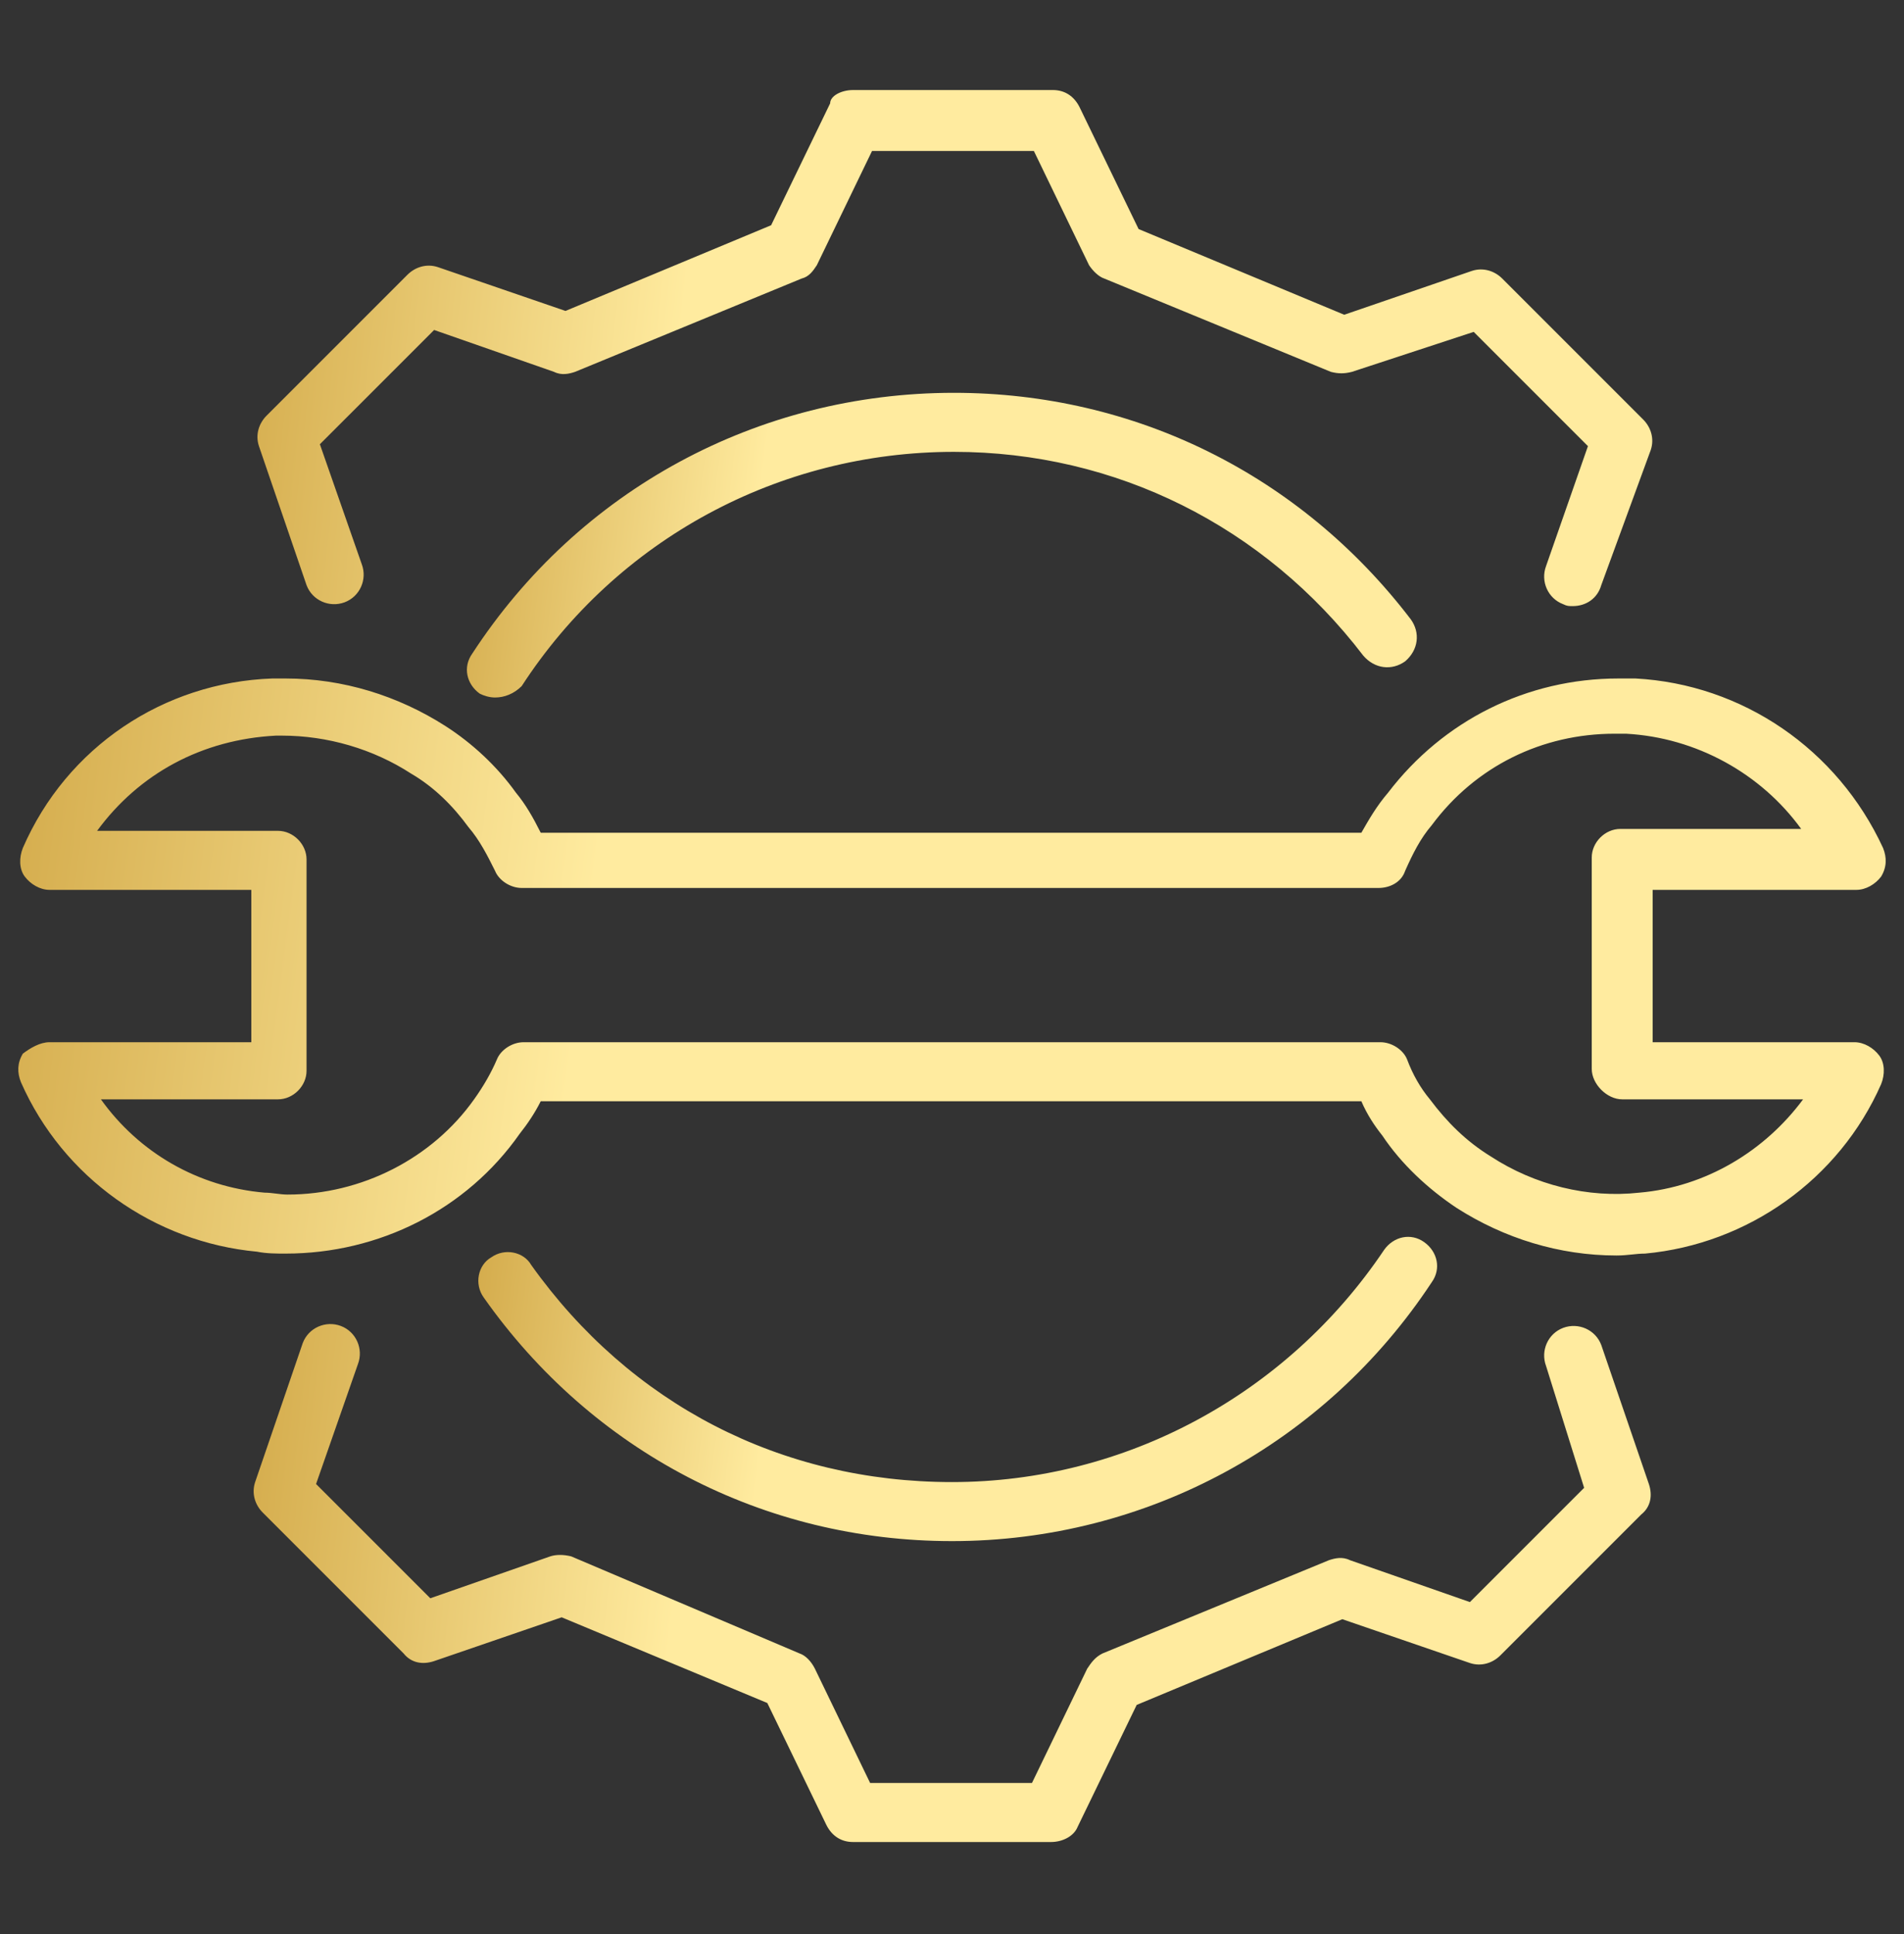 <svg width="64" height="65" viewBox="0 0 64 65" fill="none" xmlns="http://www.w3.org/2000/svg">
<rect x="0" y="0" width="64" height="65" fill="#333333" stroke="none"/>
<path d="M32 51.794C25.664 51.794 19.904 48.786 16.256 43.602C15.936 43.154 16.064 42.514 16.512 42.258C16.96 41.938 17.6 42.066 17.856 42.514C21.184 47.186 26.24 49.81 32 49.81C37.824 49.81 43.264 46.866 46.528 42.002C46.848 41.554 47.424 41.426 47.872 41.746C48.32 42.066 48.448 42.642 48.128 43.09C44.544 48.53 38.528 51.794 32 51.794Z" fill="url(#paint0_linear_938_5314)"/>
<path d="M16.64 23.442C16.448 23.442 16.256 23.378 16.128 23.314C15.68 22.994 15.552 22.418 15.872 21.97C19.456 16.466 25.472 13.202 32.064 13.202C38.144 13.202 43.712 15.954 47.424 20.818C47.744 21.266 47.68 21.842 47.232 22.226C46.784 22.546 46.208 22.482 45.824 22.034C42.496 17.682 37.504 15.186 32.064 15.186C26.176 15.186 20.736 18.13 17.536 23.058C17.28 23.314 16.96 23.442 16.64 23.442Z" fill="url(#paint1_linear_938_5314)"/>
<path d="M52.864 20.37C52.736 20.37 52.672 20.37 52.544 20.306C52.032 20.114 51.776 19.538 51.968 19.026L53.376 14.994L49.536 11.154L45.44 12.498C45.184 12.562 44.992 12.562 44.736 12.498L37.12 9.362C36.928 9.298 36.736 9.106 36.608 8.914L34.752 5.074H29.312L27.456 8.914C27.328 9.106 27.2 9.298 26.944 9.362L19.328 12.498C19.136 12.562 18.88 12.626 18.624 12.498L14.592 11.09L10.752 14.93L12.16 18.962C12.352 19.474 12.096 20.05 11.584 20.242C11.072 20.434 10.496 20.178 10.304 19.666L8.704 14.994C8.576 14.61 8.704 14.226 8.96 13.97L13.696 9.234C13.952 8.978 14.336 8.85 14.72 8.978L19.008 10.45L25.92 7.57L27.904 3.474C27.904 3.218 28.288 3.026 28.672 3.026H35.392C35.776 3.026 36.096 3.218 36.288 3.602L38.272 7.698L45.184 10.578L49.472 9.106C49.856 8.978 50.24 9.106 50.496 9.362L55.232 14.098C55.488 14.354 55.616 14.738 55.488 15.122L53.824 19.666C53.696 20.114 53.312 20.37 52.864 20.37Z" fill="url(#paint2_linear_938_5314)"/>
<path d="M35.328 61.907H28.672C28.288 61.907 27.968 61.715 27.776 61.331L25.792 57.235L18.88 54.355L14.592 55.827C14.208 55.955 13.824 55.891 13.568 55.571L8.832 50.835C8.576 50.579 8.448 50.195 8.576 49.811L10.176 45.139C10.368 44.627 10.944 44.371 11.456 44.563C11.968 44.755 12.224 45.331 12.032 45.843L10.624 49.875L14.464 53.715L18.496 52.307C18.688 52.243 18.944 52.243 19.2 52.307L26.88 55.571C27.072 55.635 27.264 55.827 27.392 56.083L29.248 59.923H34.688L36.544 56.083C36.672 55.891 36.8 55.699 37.056 55.571L44.672 52.435C44.864 52.371 45.12 52.307 45.376 52.435L49.408 53.843L53.248 50.003L51.968 45.907C51.776 45.395 52.032 44.819 52.544 44.627C53.056 44.435 53.632 44.691 53.824 45.203L55.424 49.875C55.552 50.259 55.488 50.643 55.168 50.899L50.432 55.635C50.176 55.891 49.792 56.019 49.408 55.891L45.12 54.419L38.208 57.299L36.224 61.395C36.096 61.715 35.712 61.907 35.328 61.907Z" fill="url(#paint3_linear_938_5314)"/>
<path d="M54.336 42.195C52.416 42.195 50.56 41.619 48.96 40.595C48 39.955 47.104 39.123 46.464 38.163C46.208 37.843 45.952 37.459 45.76 37.011H18.176C17.984 37.395 17.728 37.779 17.472 38.099C15.68 40.659 12.736 42.131 9.6 42.131C9.28 42.131 8.96 42.131 8.64 42.067C5.184 41.747 2.112 39.571 0.704 36.371C0.576 36.051 0.576 35.731 0.768 35.411C1.024 35.219 1.344 35.027 1.664 35.027H8.448V29.907H1.664C1.344 29.907 1.024 29.715 0.832 29.459C0.64 29.203 0.64 28.819 0.768 28.499C2.24 25.107 5.504 22.931 9.152 22.803C9.216 22.803 9.408 22.803 9.6 22.803C11.52 22.803 13.376 23.379 14.976 24.403C15.872 24.979 16.704 25.747 17.344 26.643C17.664 27.027 17.92 27.475 18.176 27.987H45.76C46.016 27.539 46.272 27.091 46.656 26.643C48.512 24.211 51.328 22.803 54.4 22.803C54.592 22.803 54.784 22.803 54.976 22.803C58.56 22.995 61.76 25.171 63.296 28.499C63.424 28.819 63.424 29.139 63.232 29.459C63.04 29.715 62.72 29.907 62.4 29.907H55.552V35.027H62.336C62.656 35.027 62.976 35.219 63.168 35.475C63.36 35.731 63.36 36.115 63.232 36.435C61.824 39.635 58.752 41.811 55.296 42.131C54.976 42.131 54.72 42.195 54.336 42.195ZM17.6 35.027H46.4C46.784 35.027 47.168 35.283 47.296 35.603C47.488 36.115 47.744 36.563 48.064 36.947C48.64 37.715 49.28 38.355 50.112 38.867C51.584 39.827 53.376 40.275 55.104 40.083C57.344 39.891 59.328 38.675 60.608 36.947H54.528C54.272 36.947 54.016 36.819 53.824 36.627C53.632 36.435 53.504 36.179 53.504 35.923V28.819C53.504 28.307 53.952 27.859 54.464 27.859H60.544C59.2 26.003 57.024 24.787 54.656 24.659C54.464 24.659 54.4 24.659 54.272 24.659C51.84 24.659 49.6 25.747 48.128 27.731C47.744 28.179 47.488 28.691 47.232 29.267C47.104 29.651 46.72 29.843 46.336 29.843H17.536C17.152 29.843 16.768 29.587 16.64 29.267C16.384 28.755 16.128 28.243 15.744 27.795C15.232 27.091 14.592 26.451 13.824 26.003C12.544 25.171 11.008 24.723 9.472 24.723C9.408 24.723 9.344 24.723 9.28 24.723C6.784 24.851 4.672 26.003 3.264 27.923H9.344C9.856 27.923 10.304 28.371 10.304 28.883V35.987C10.304 36.499 9.856 36.947 9.344 36.947H3.392C4.672 38.739 6.656 39.891 8.896 40.083C9.152 40.083 9.408 40.147 9.664 40.147C12.16 40.147 14.528 38.931 15.936 36.947C16.256 36.499 16.512 36.051 16.704 35.603C16.832 35.283 17.216 35.027 17.6 35.027Z" fill="url(#paint4_linear_938_5314)"/>
<defs>
<linearGradient id="paint0_linear_938_5314" x1="25.194" y1="51.794" x2="0.137" y2="48.612" gradientUnits="userSpaceOnUse">
<stop stop-color="#FFEB9F"/>
<stop offset="0.705" stop-color="#B57E10"/>
<stop offset="1" stop-color="#B57E10"/>
</linearGradient>
<linearGradient id="paint1_linear_938_5314" x1="24.726" y1="23.442" x2="-0.108" y2="20.322" gradientUnits="userSpaceOnUse">
<stop stop-color="#FFEB9F"/>
<stop offset="0.705" stop-color="#B57E10"/>
<stop offset="1" stop-color="#B57E10"/>
</linearGradient>
<linearGradient id="paint2_linear_938_5314" x1="21.916" y1="20.37" x2="-14.691" y2="16.383" gradientUnits="userSpaceOnUse">
<stop stop-color="#FFEB9F"/>
<stop offset="0.705" stop-color="#B57E10"/>
<stop offset="1" stop-color="#B57E10"/>
</linearGradient>
<linearGradient id="paint3_linear_938_5314" x1="21.809" y1="61.907" x2="-14.859" y2="57.921" gradientUnits="userSpaceOnUse">
<stop stop-color="#FFEB9F"/>
<stop offset="0.705" stop-color="#B57E10"/>
<stop offset="1" stop-color="#B57E10"/>
</linearGradient>
<linearGradient id="paint4_linear_938_5314" x1="18.37" y1="42.195" x2="-30.392" y2="35.835" gradientUnits="userSpaceOnUse">
<stop stop-color="#FFEB9F"/>
<stop offset="0.705" stop-color="#B57E10"/>
<stop offset="1" stop-color="#B57E10"/>
</linearGradient>
</defs>
</svg>
